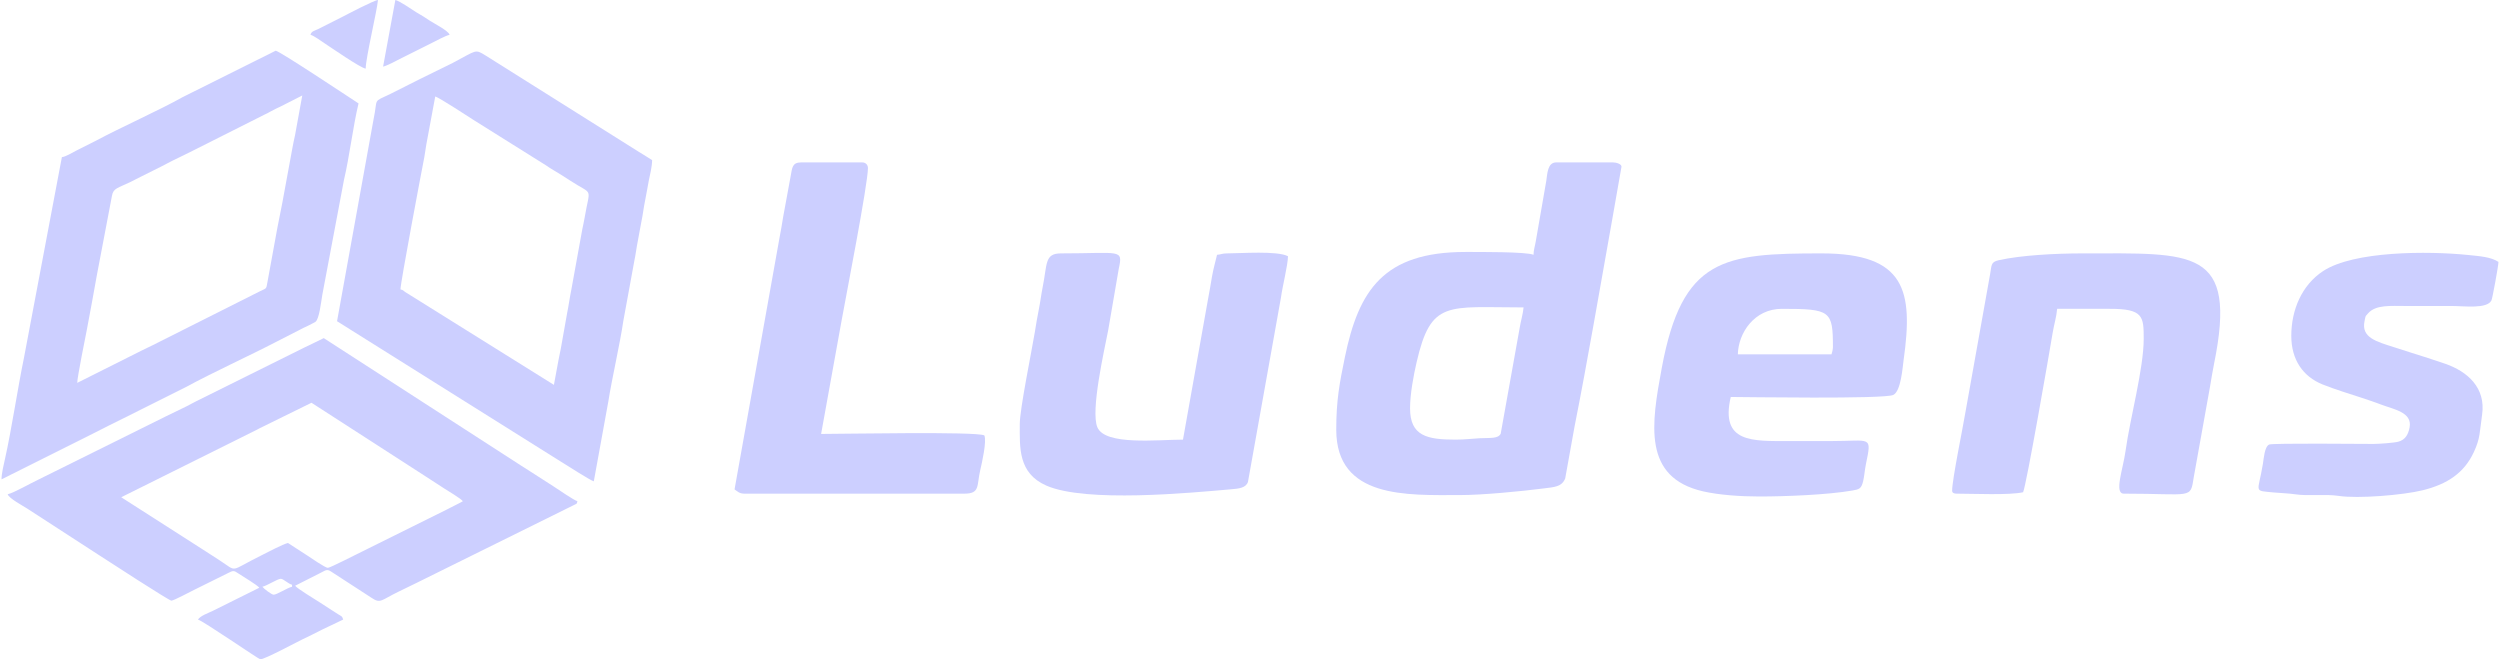 <svg width="182" height="48" viewBox="0 0 182 48" fill="none" xmlns="http://www.w3.org/2000/svg">
<path fill-rule="evenodd" clip-rule="evenodd" d="M19.921 43.294C19.772 43.294 19.194 42.849 19.102 42.715C19.463 42.633 20.203 42.136 20.442 42.136C20.632 42.136 20.968 42.494 21.261 42.57V42.715C20.9 42.797 20.16 43.294 19.921 43.294V43.294ZM22.676 29.321L30.957 34.664C31.437 34.975 31.862 35.251 32.342 35.562C32.63 35.748 33.549 36.291 33.697 36.489C33.471 36.605 33.376 36.671 33.117 36.793C32.928 36.881 32.76 36.982 32.531 37.092L26.368 40.15C26.034 40.307 24.034 41.339 23.867 41.339C23.677 41.339 22.567 40.569 22.393 40.456C21.902 40.136 21.442 39.841 20.963 39.529C20.583 39.615 19.431 40.233 19.001 40.445C16.638 41.615 17.332 41.664 16.004 40.803C15.633 40.563 15.347 40.378 14.976 40.138L8.825 36.199L18.725 31.272C18.818 31.221 18.805 31.223 18.917 31.169L22.676 29.321L22.676 29.321ZM0.559 35.982C0.638 36.272 1.701 36.843 1.959 37.01L7.141 40.37C7.928 40.882 12.315 43.728 12.474 43.728C12.65 43.728 13.908 43.046 14.126 42.946L16.544 41.748C16.988 41.522 17.003 41.509 17.39 41.771C17.683 41.969 18.727 42.587 18.878 42.787L15.477 44.477C15.121 44.649 14.605 44.82 14.41 45.104C14.789 45.202 18.846 48 18.953 48C19.262 48 21.594 46.752 21.956 46.576C22.479 46.322 22.934 46.108 23.436 45.843L24.985 45.104C24.914 44.848 24.84 44.856 24.629 44.725C24.457 44.618 24.348 44.546 24.18 44.438C23.864 44.233 23.603 44.063 23.287 43.859C22.948 43.639 21.645 42.856 21.485 42.642L23.395 41.675C23.691 41.525 23.805 41.409 24.104 41.61L27.055 43.526C27.71 43.967 27.739 43.69 29.006 43.077C29.441 42.866 29.841 42.671 30.297 42.449L41.796 36.76C42.007 36.644 41.971 36.732 42.038 36.489C41.79 36.424 40.669 35.651 40.31 35.417L38.561 34.294C38.335 34.155 38.205 34.07 37.976 33.922L23.57 24.615C23.094 24.86 22.631 25.064 22.129 25.314L14.292 29.207C14.017 29.336 13.854 29.448 13.566 29.587C13.039 29.841 12.602 30.055 12.076 30.311L2.807 34.909C2.27 35.156 1.02 35.877 0.559 35.982H0.559Z" fill="#CCCFFF"/>
<path fill-rule="evenodd" clip-rule="evenodd" d="M40.325 28.018L29.532 21.28C29.323 21.149 29.41 21.134 29.154 21.068C29.154 20.578 30.693 12.445 30.887 11.459C30.94 11.189 30.977 10.846 31.036 10.517L31.686 7.023C31.958 7.093 34.244 8.584 34.516 8.76L39.77 12.051C39.939 12.161 39.932 12.173 40.124 12.285C40.613 12.572 41.063 12.857 41.531 13.162C43.217 14.262 42.953 13.533 42.559 15.856C42.507 16.166 42.453 16.383 42.389 16.704L41.596 21.073C41.477 21.647 41.404 22.225 41.286 22.799L40.825 25.392C40.786 25.625 40.709 25.916 40.654 26.239L40.325 28.018V28.018ZM24.537 23.385L40.831 33.607C41.226 33.847 42.994 34.987 43.229 35.041L44.292 29.197C44.546 27.569 45.144 24.988 45.377 23.373L46.176 19.01C46.286 18.488 46.335 18.02 46.437 17.526C46.529 17.081 46.596 16.599 46.698 16.115C46.806 15.601 46.854 15.126 46.958 14.63C47.054 14.168 47.141 13.609 47.231 13.158C47.319 12.715 47.474 12.125 47.474 11.656C47.159 11.451 46.853 11.27 46.52 11.063L35.35 4.04C34.56 3.557 34.735 3.648 32.968 4.576L30.544 5.768C30.328 5.872 30.215 5.927 30.005 6.04C29.798 6.151 29.663 6.204 29.466 6.312L28.434 6.83C27.079 7.487 27.539 7.064 27.187 8.73L24.537 23.385L24.537 23.385Z" fill="#CCCFFF"/>
<path fill-rule="evenodd" clip-rule="evenodd" d="M5.622 27.873C5.622 27.472 6.235 24.456 6.324 23.994C6.584 22.64 6.805 21.403 7.046 20.063L8.15 14.258C8.247 13.693 8.576 13.695 9.494 13.249C9.748 13.126 9.976 13.011 10.229 12.877L11.803 12.091C12.08 11.957 12.295 11.82 12.579 11.687C13.144 11.422 13.601 11.183 14.162 10.909L19.265 8.34C19.468 8.245 19.465 8.249 19.654 8.14C19.924 7.984 20.179 7.874 20.441 7.747L22.005 6.95L21.479 9.841C21.417 10.136 21.324 10.533 21.281 10.808L20.558 14.738C20.424 15.38 20.311 15.972 20.186 16.621L19.467 20.555C19.383 21.079 19.386 20.972 18.937 21.198L11.133 25.122C10.863 25.253 10.629 25.367 10.338 25.508L5.622 27.873V27.873ZM4.505 11.439L1.743 26.057C1.279 28.307 0.834 31.322 0.364 33.404C0.272 33.812 0.111 34.471 0.111 34.896L6.75 31.576C7.509 31.191 8.23 30.82 9.009 30.442L13.484 28.204C15.61 27.053 18.058 25.951 20.168 24.856L22.119 23.857C22.262 23.787 22.275 23.794 22.42 23.716C22.576 23.631 22.831 23.517 22.953 23.438C23.24 23.255 23.37 22.015 23.463 21.471L25.043 13.089C25.435 11.437 25.696 9.218 26.101 7.529C25.346 7.038 20.319 3.692 20.069 3.692L13.277 7.081C11.644 8.004 8.777 9.28 6.994 10.239L5.523 10.98C5.25 11.113 4.782 11.416 4.505 11.439L4.505 11.439Z" fill="#CCCFFF"/>
<path fill-rule="evenodd" clip-rule="evenodd" d="M22.602 2.534C22.863 2.602 23.354 2.974 23.614 3.142C24.011 3.399 26.262 4.966 26.623 4.995C26.623 4.225 27.449 0.788 27.517 0C27.215 0.024 25.226 1.07 25.01 1.183L23.147 2.123C22.869 2.256 22.675 2.266 22.602 2.534V2.534Z" fill="#CCCFFF"/>
<path fill-rule="evenodd" clip-rule="evenodd" d="M27.889 4.851C28.166 4.788 28.825 4.443 29.103 4.294L31.463 3.113C31.773 2.963 32.41 2.606 32.729 2.534C32.648 2.239 31.612 1.714 31.314 1.521C31.143 1.411 31.015 1.323 30.824 1.201C30.627 1.075 30.512 1.024 30.315 0.899C29.942 0.661 29.09 0.07 28.782 0L27.889 4.851V4.851Z" fill="#CCCFFF"/>
<path fill-rule="evenodd" clip-rule="evenodd" d="M105.957 32.005C103.894 32.005 102.652 31.741 102.652 29.728C102.652 28.674 102.913 27.31 103.128 26.376C104.176 21.813 105.355 22.38 110.916 22.38C110.878 22.838 110.698 23.44 110.635 23.858L109.25 31.578C109.054 31.951 108.49 31.866 107.716 31.904C107.142 31.932 106.686 32.005 105.957 32.005H105.957ZM111.64 18.55C111.166 18.323 107.631 18.343 106.681 18.343C100.718 18.343 98.911 21.133 97.906 26.009C97.517 27.896 97.279 29.137 97.279 31.281C97.279 36.322 102.453 36.042 106.267 36.042C107.933 36.042 110.775 35.764 112.394 35.556C113.146 35.459 113.695 35.449 113.946 34.833L114.625 31.063C115.573 26.294 116.494 20.86 117.365 16.006L118.045 12.133C118.045 11.938 117.664 11.823 117.425 11.823H113.292C112.649 11.823 112.65 12.667 112.569 13.168L111.803 17.576C111.74 17.953 111.648 18.173 111.64 18.55L111.64 18.55Z" fill="#CCCFFF"/>
<path fill-rule="evenodd" clip-rule="evenodd" d="M133.334 25.795H126.515C126.55 24.233 127.72 22.483 129.718 22.483C133.271 22.483 133.437 22.621 133.437 25.278C133.437 25.41 133.37 25.714 133.334 25.795V25.795ZM128.065 36.145C129.987 36.145 133.055 36.024 134.861 35.709C135.356 35.623 135.501 35.58 135.636 35.036C135.717 34.712 135.753 34.205 135.839 33.79C136.273 31.677 136.222 32.109 133.334 32.109C132.301 32.109 131.268 32.109 130.235 32.109C127.563 32.109 125.219 32.252 125.999 28.9C126.881 28.9 137.189 29.069 137.833 28.75C138.394 28.472 138.505 26.759 138.585 26.191C139.293 21.155 138.713 18.447 132.611 18.447C125.477 18.447 122.468 18.763 120.98 26.771C120.215 30.888 119.572 34.765 123.994 35.773C125.147 36.035 126.707 36.145 128.065 36.145H128.065Z" fill="#CCCFFF"/>
<path fill-rule="evenodd" clip-rule="evenodd" d="M142.115 35.731C142.115 35.876 142.256 35.938 142.425 35.938C143.596 35.938 146.301 36.064 147.281 35.835C147.517 35.342 149.185 25.744 149.434 24.227C149.533 23.625 149.711 23.079 149.76 22.483C151.034 22.483 152.309 22.488 153.583 22.483C156.036 22.474 156.062 23.044 156.062 24.657C156.062 26.845 155.069 30.432 154.736 32.85C154.553 34.172 153.89 35.938 154.616 35.938C159.653 35.938 159.448 36.368 159.708 34.726L160.89 28.148C160.996 27.529 161.063 27.079 161.185 26.477C162.907 18.008 159.67 18.447 151.62 18.447C149.61 18.447 147.126 18.582 145.505 18.944C144.904 19.079 145.002 19.323 144.878 19.972L143.089 29.98C142.898 31.144 142.115 34.913 142.115 35.731L142.115 35.731Z" fill="#CCCFFF"/>
<path fill-rule="evenodd" clip-rule="evenodd" d="M74.24 30.867C74.24 32.577 74.109 34.443 76.171 35.35C79.052 36.616 86.65 35.879 89.625 35.62C90.183 35.571 90.695 35.527 90.851 35.088L93.254 21.661C93.362 20.838 93.75 19.346 93.766 18.654C92.986 18.241 90.338 18.447 89.323 18.447C88.967 18.447 88.923 18.523 88.6 18.55C88.478 19.075 88.343 19.518 88.231 20.146C88.118 20.772 88.061 21.212 87.937 21.819L86.121 32.005C84.284 32.005 80.459 32.449 79.889 31.107C79.381 29.909 80.4 25.472 80.672 24.063L81.447 19.559C81.766 18.092 81.574 18.447 77.236 18.447C76.029 18.447 76.251 19.216 75.9 20.939C75.793 21.47 75.739 21.972 75.626 22.526C75.503 23.13 75.435 23.574 75.332 24.199C75.106 25.573 74.24 29.784 74.24 30.867H74.24Z" fill="#CCCFFF"/>
<path fill-rule="evenodd" clip-rule="evenodd" d="M53.475 35.628C53.698 35.778 53.819 35.938 54.198 35.938H70.211C71.371 35.938 71.094 35.348 71.367 34.199C71.48 33.725 71.85 32.096 71.657 31.695C71.048 31.402 61.384 31.591 59.777 31.591L61.281 23.266C61.569 21.663 63.186 13.392 63.186 12.237C63.186 11.995 63.014 11.823 62.773 11.823H58.33C57.663 11.823 57.673 12.22 57.562 12.813L57.015 15.784C56.913 16.377 56.856 16.788 56.738 17.369L53.475 35.628H53.475Z" fill="#CCCFFF"/>
<path fill-rule="evenodd" clip-rule="evenodd" d="M166.806 24.45C166.806 26.195 167.662 27.41 169.067 27.981C169.522 28.166 170.003 28.33 170.512 28.5C171.435 28.807 172.421 29.101 173.373 29.463C174.268 29.803 175.614 30.009 175.421 31.101C175.324 31.651 175.095 32.015 174.6 32.155C174.305 32.239 173.166 32.32 172.8 32.318C171.977 32.315 165.438 32.254 165.198 32.361C164.86 32.511 164.805 33.364 164.74 33.765C164.39 35.915 163.996 35.697 165.548 35.853C165.921 35.89 166.621 35.914 167.072 35.982C168.078 36.133 169.255 35.949 170.259 36.102C171.665 36.315 174.932 36.047 176.373 35.691C178.164 35.248 179.393 34.432 180.1 32.904C180.571 31.886 180.515 31.457 180.697 30.183C180.976 28.239 179.65 27.048 178.004 26.479C177.124 26.174 176.399 25.95 175.508 25.668C175.145 25.553 174.693 25.407 174.256 25.267C173.02 24.871 171.883 24.579 172.138 23.383C172.227 22.963 172.167 23.07 172.399 22.808C172.967 22.171 174.011 22.276 175.174 22.276C176.276 22.276 177.378 22.276 178.48 22.276C179.413 22.276 181.054 22.511 181.379 21.868C181.446 21.734 181.883 19.365 181.889 19.068C181.348 18.705 180.527 18.65 179.705 18.565C176.755 18.261 171.355 18.267 169.123 19.733C167.571 20.752 166.806 22.564 166.806 24.45L166.806 24.45Z" fill="#CCCFFF"/>
</svg>
